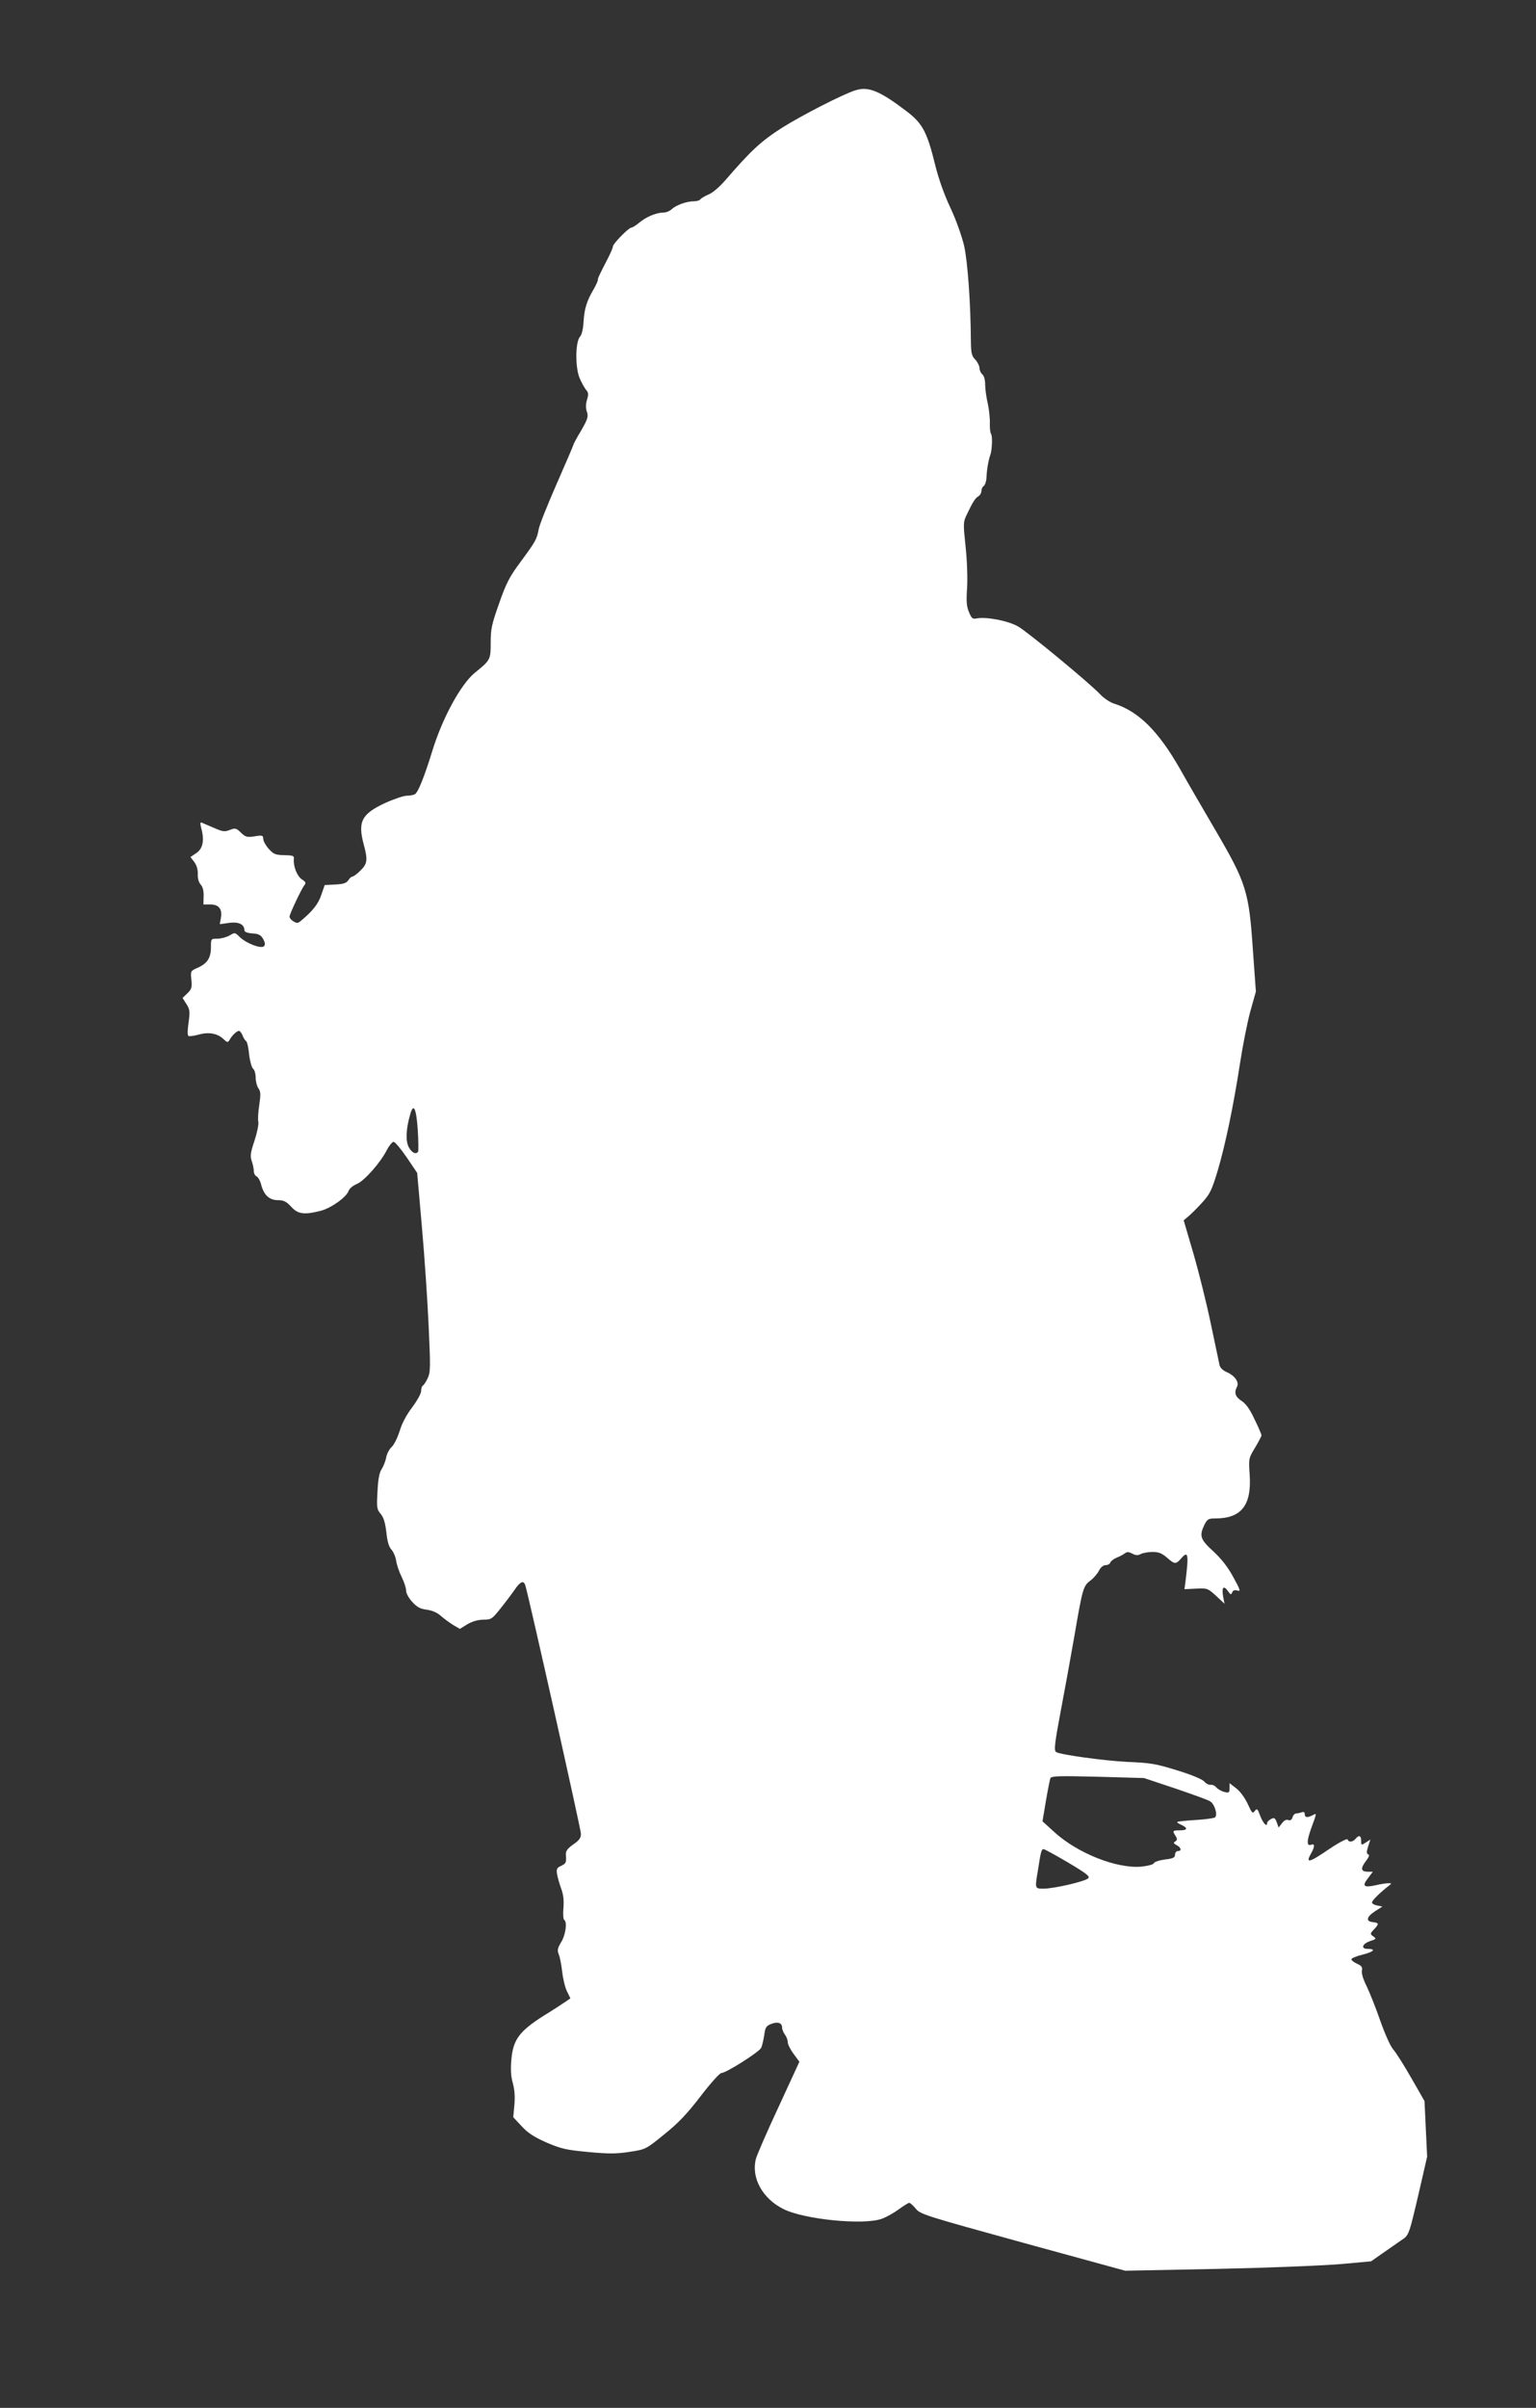 <?xml version="1.0" standalone="no"?>
<!DOCTYPE svg PUBLIC "-//W3C//DTD SVG 20010904//EN"
 "http://www.w3.org/TR/2001/REC-SVG-20010904/DTD/svg10.dtd">
<svg version="1.0" xmlns="http://www.w3.org/2000/svg"
 width="817pt" height="1280pt" viewBox="0 0 817 1280"
 preserveAspectRatio="xMidYMid meet">
<rect x="0" y="0" width="817" height="1280" fill="#333333" stroke="none"/>
<g transform="translate(0,1280) scale(0.1,-0.1)"
fill="#ffffff" stroke="none">
<path d="M4550 12320 c-65 -20 -287 -134 -390 -199 -113 -72 -165 -121 -301
-278 -32 -37 -69 -69 -91 -77 -20 -9 -39 -20 -43 -26 -3 -5 -19 -10 -34 -10
-38 0 -92 -19 -117 -41 -11 -11 -31 -19 -45 -19 -38 0 -92 -23 -128 -53 -18
-15 -37 -27 -43 -27 -14 0 -98 -86 -98 -100 0 -7 -12 -35 -27 -64 -47 -91 -53
-104 -53 -114 0 -6 -10 -28 -22 -49 -36 -60 -50 -104 -54 -172 -2 -39 -9 -70
-19 -81 -25 -27 -26 -164 -2 -220 11 -25 26 -53 35 -63 12 -14 13 -24 4 -53
-7 -24 -7 -44 0 -64 8 -25 4 -38 -31 -99 -23 -38 -41 -72 -41 -75 0 -3 -40
-97 -89 -208 -49 -112 -93 -221 -96 -243 -10 -52 -15 -62 -97 -173 -58 -78
-76 -113 -113 -219 -39 -110 -45 -136 -45 -208 0 -92 -1 -94 -85 -162 -73 -60
-170 -236 -224 -410 -46 -149 -77 -224 -94 -235 -7 -4 -26 -8 -43 -8 -17 0
-70 -18 -116 -39 -125 -58 -146 -99 -113 -221 22 -82 19 -102 -18 -138 -18
-18 -37 -32 -43 -32 -5 0 -15 -9 -21 -19 -10 -15 -26 -21 -69 -23 l-57 -3 -18
-52 c-16 -48 -45 -85 -106 -136 -18 -16 -24 -16 -42 -5 -12 7 -21 18 -21 25 0
14 64 149 80 169 9 10 5 17 -14 29 -26 17 -47 71 -43 109 2 17 -5 19 -51 20
-47 1 -57 5 -83 34 -16 18 -29 42 -29 53 0 18 -4 20 -46 13 -40 -6 -48 -4 -73
20 -24 24 -30 25 -59 14 -27 -11 -39 -9 -84 11 -29 12 -58 25 -65 28 -9 3 -9
-4 -2 -32 17 -62 8 -107 -27 -130 l-31 -21 20 -26 c13 -17 20 -41 19 -65 -1
-23 5 -44 16 -56 11 -13 16 -33 15 -62 l-1 -43 36 0 c46 0 65 -24 57 -71 l-6
-34 49 7 c52 7 82 -8 82 -39 0 -9 15 -15 42 -17 34 -2 45 -8 58 -30 10 -19 12
-30 4 -38 -15 -15 -91 14 -127 47 -27 27 -28 27 -56 10 -16 -9 -45 -17 -64
-17 -35 0 -35 0 -35 -45 0 -57 -19 -86 -69 -109 -40 -17 -40 -18 -35 -65 4
-40 1 -50 -21 -71 l-26 -25 21 -33 c18 -29 19 -40 11 -98 -6 -39 -6 -67 -1
-71 5 -3 29 0 54 7 53 15 100 7 132 -23 21 -20 24 -20 33 -5 13 24 39 48 50
48 5 0 14 -11 19 -24 5 -13 13 -27 19 -30 5 -3 13 -35 16 -71 4 -35 14 -70 21
-76 8 -6 14 -28 14 -48 0 -20 7 -46 15 -57 12 -17 12 -33 4 -88 -6 -38 -8 -78
-5 -89 3 -12 -6 -57 -20 -100 -22 -65 -24 -83 -15 -109 6 -17 11 -41 11 -53 0
-13 7 -25 14 -28 8 -3 20 -23 25 -44 15 -57 44 -83 90 -83 30 0 44 -7 70 -35
36 -40 70 -44 159 -21 57 16 136 73 147 107 4 11 23 27 43 35 41 17 127 115
161 183 12 22 27 41 35 41 7 0 38 -37 69 -82 l56 -83 25 -285 c14 -157 30
-395 36 -528 10 -218 10 -248 -5 -278 -8 -18 -20 -36 -25 -39 -6 -3 -10 -17
-10 -30 0 -13 -22 -52 -48 -87 -30 -39 -55 -86 -66 -125 -11 -34 -29 -72 -42
-84 -13 -12 -27 -38 -30 -58 -4 -20 -15 -47 -24 -61 -12 -17 -19 -53 -22 -118
-5 -86 -4 -95 17 -120 16 -19 24 -47 30 -97 5 -48 13 -77 26 -91 11 -12 23
-39 26 -60 3 -21 16 -60 29 -86 13 -26 24 -59 24 -73 0 -15 14 -40 33 -61 25
-27 42 -37 77 -41 29 -4 55 -15 75 -33 17 -15 46 -36 65 -48 l36 -21 39 24
c27 16 55 24 85 25 43 0 47 3 91 58 25 31 59 76 75 99 31 46 49 54 58 26 21
-70 296 -1298 296 -1321 0 -23 -9 -35 -41 -57 -31 -22 -40 -35 -39 -54 3 -43
1 -47 -26 -60 -22 -10 -25 -16 -21 -44 3 -17 13 -52 22 -77 12 -32 15 -62 12
-102 -3 -32 -1 -61 4 -64 17 -10 8 -79 -16 -118 -19 -32 -22 -43 -13 -65 6
-14 14 -55 18 -91 4 -36 15 -83 25 -104 l19 -39 -23 -16 c-13 -9 -66 -44 -120
-77 -129 -82 -162 -127 -171 -233 -5 -54 -2 -91 8 -126 9 -33 12 -71 8 -115
l-6 -65 45 -48 c34 -37 66 -57 133 -87 78 -33 104 -39 222 -50 109 -10 149
-10 219 1 85 13 86 13 183 92 75 60 121 108 194 203 52 68 102 124 111 124 25
0 200 111 212 134 5 12 12 42 16 67 5 40 10 49 35 59 36 15 60 7 60 -18 0 -10
7 -27 15 -38 8 -10 15 -28 15 -40 0 -11 14 -39 31 -62 l31 -42 -112 -243 c-62
-133 -116 -257 -120 -276 -24 -99 36 -208 145 -263 108 -56 427 -88 525 -53
23 8 64 31 90 50 26 19 52 35 56 35 5 0 21 -14 35 -31 24 -30 51 -38 570 -181
l544 -149 500 10 c275 6 569 18 654 26 l154 14 61 43 c34 23 78 54 98 68 43
28 41 23 99 271 l40 174 -7 148 -7 148 -70 122 c-38 67 -82 136 -96 152 -16
18 -45 84 -70 155 -24 69 -57 151 -73 184 -18 36 -27 67 -24 81 4 17 -1 25
-26 36 -17 8 -30 18 -30 24 0 5 28 17 62 25 59 15 71 30 23 30 -36 0 -27 27
14 41 34 11 35 13 18 25 -18 13 -18 15 3 37 28 30 28 35 -5 39 -40 4 -35 28
11 58 l39 25 -29 6 c-16 3 -28 11 -26 17 2 12 48 56 91 89 14 11 14 12 -4 12
-11 0 -40 -4 -64 -10 -67 -15 -78 -6 -45 36 l26 35 -25 0 c-38 0 -42 17 -13
55 17 22 22 35 14 37 -10 4 -10 13 -1 42 l12 37 -25 -16 c-23 -15 -24 -15 -24
10 0 28 -12 32 -30 10 -15 -18 -37 -20 -42 -3 -2 6 -42 -14 -96 -50 -111 -76
-130 -80 -97 -22 18 32 19 51 1 44 -26 -10 -27 16 -2 86 31 85 31 83 7 70 -28
-14 -41 -12 -41 6 0 11 -5 14 -16 10 -9 -3 -22 -6 -29 -6 -8 0 -17 -9 -20 -21
-5 -14 -12 -18 -23 -14 -10 4 -22 -2 -33 -17 l-18 -23 -10 28 c-9 24 -14 26
-31 17 -11 -6 -20 -15 -20 -20 0 -25 -20 -5 -36 35 -15 41 -18 43 -30 28 -11
-16 -15 -12 -37 37 -15 32 -40 67 -61 83 l-36 28 0 -27 c0 -23 -3 -26 -27 -20
-16 4 -35 15 -43 24 -8 10 -22 16 -31 14 -8 -1 -24 6 -34 18 -11 12 -68 36
-144 59 -112 35 -142 40 -266 45 -120 6 -354 38 -377 52 -13 8 -9 43 26 229
19 99 51 275 71 390 43 251 47 265 85 293 16 12 37 36 45 52 9 18 23 30 36 30
11 0 22 6 25 14 3 8 18 19 32 25 15 6 35 16 44 23 13 10 22 9 41 -1 18 -10 30
-10 45 -2 11 6 40 11 63 11 32 0 49 -7 76 -30 41 -36 47 -37 75 -5 38 44 42
26 23 -127 l-5 -36 61 3 c60 3 63 2 107 -38 l45 -42 -8 43 c-7 46 4 56 28 22
13 -18 15 -19 21 -5 4 11 12 14 27 10 19 -6 17 2 -21 71 -29 54 -63 97 -106
137 -70 64 -76 82 -48 141 15 29 21 34 53 34 143 -1 199 68 188 233 -6 86 -5
88 29 144 19 32 34 61 34 65 0 4 -16 43 -37 85 -25 54 -46 83 -69 98 -34 22
-41 44 -24 76 12 24 -13 59 -55 77 -19 8 -35 23 -38 36 -3 13 -24 113 -47 223
-23 110 -65 278 -93 374 l-51 174 25 21 c14 12 47 44 73 73 42 46 51 65 83
170 41 139 84 345 119 573 14 91 38 213 54 272 l30 107 -16 223 c-21 310 -35
354 -198 633 -68 116 -154 264 -191 330 -114 199 -219 304 -350 345 -22 7 -56
30 -75 51 -56 59 -380 327 -435 359 -52 30 -167 52 -218 43 -24 -5 -29 -1 -43
33 -13 31 -15 58 -10 129 3 52 0 144 -8 219 -13 123 -13 131 6 170 32 68 46
89 62 98 9 5 16 18 16 28 0 10 6 23 13 27 6 4 13 24 14 43 1 39 11 97 20 120
10 26 13 103 4 114 -4 6 -7 31 -6 56 1 25 -4 72 -11 105 -8 33 -14 79 -14 101
0 25 -6 47 -15 54 -8 7 -15 22 -15 33 0 11 -10 32 -22 45 -20 20 -23 35 -24
100 -1 200 -17 422 -36 506 -12 50 -42 136 -72 200 -33 69 -63 154 -81 226
-44 180 -68 225 -156 291 -141 107 -201 131 -269 109z m-2328 -5525 c4 -60 4
-113 2 -117 -11 -17 -34 -6 -50 24 -17 33 -15 94 7 171 18 67 33 38 41 -78z
m4028 -3502 c91 -31 175 -61 187 -69 23 -14 41 -70 26 -85 -4 -4 -51 -11 -103
-14 -52 -3 -96 -8 -98 -10 -3 -2 7 -10 22 -16 36 -17 33 -29 -9 -29 -39 0 -40
-2 -22 -30 10 -17 9 -22 -2 -29 -11 -7 -9 -11 8 -20 24 -13 28 -31 6 -31 -8 0
-15 -9 -15 -19 0 -16 -10 -21 -54 -26 -30 -4 -57 -13 -59 -20 -3 -7 -31 -14
-67 -18 -130 -11 -336 70 -460 182 l-65 59 18 107 c10 59 21 114 24 122 5 12
44 13 252 8 l246 -7 165 -55z m-569 -394 c99 -59 118 -74 107 -84 -17 -17
-183 -55 -237 -55 -47 0 -47 -1 -30 99 15 100 19 111 30 111 5 0 64 -32 130
-71z"/>
</g>
</svg>
